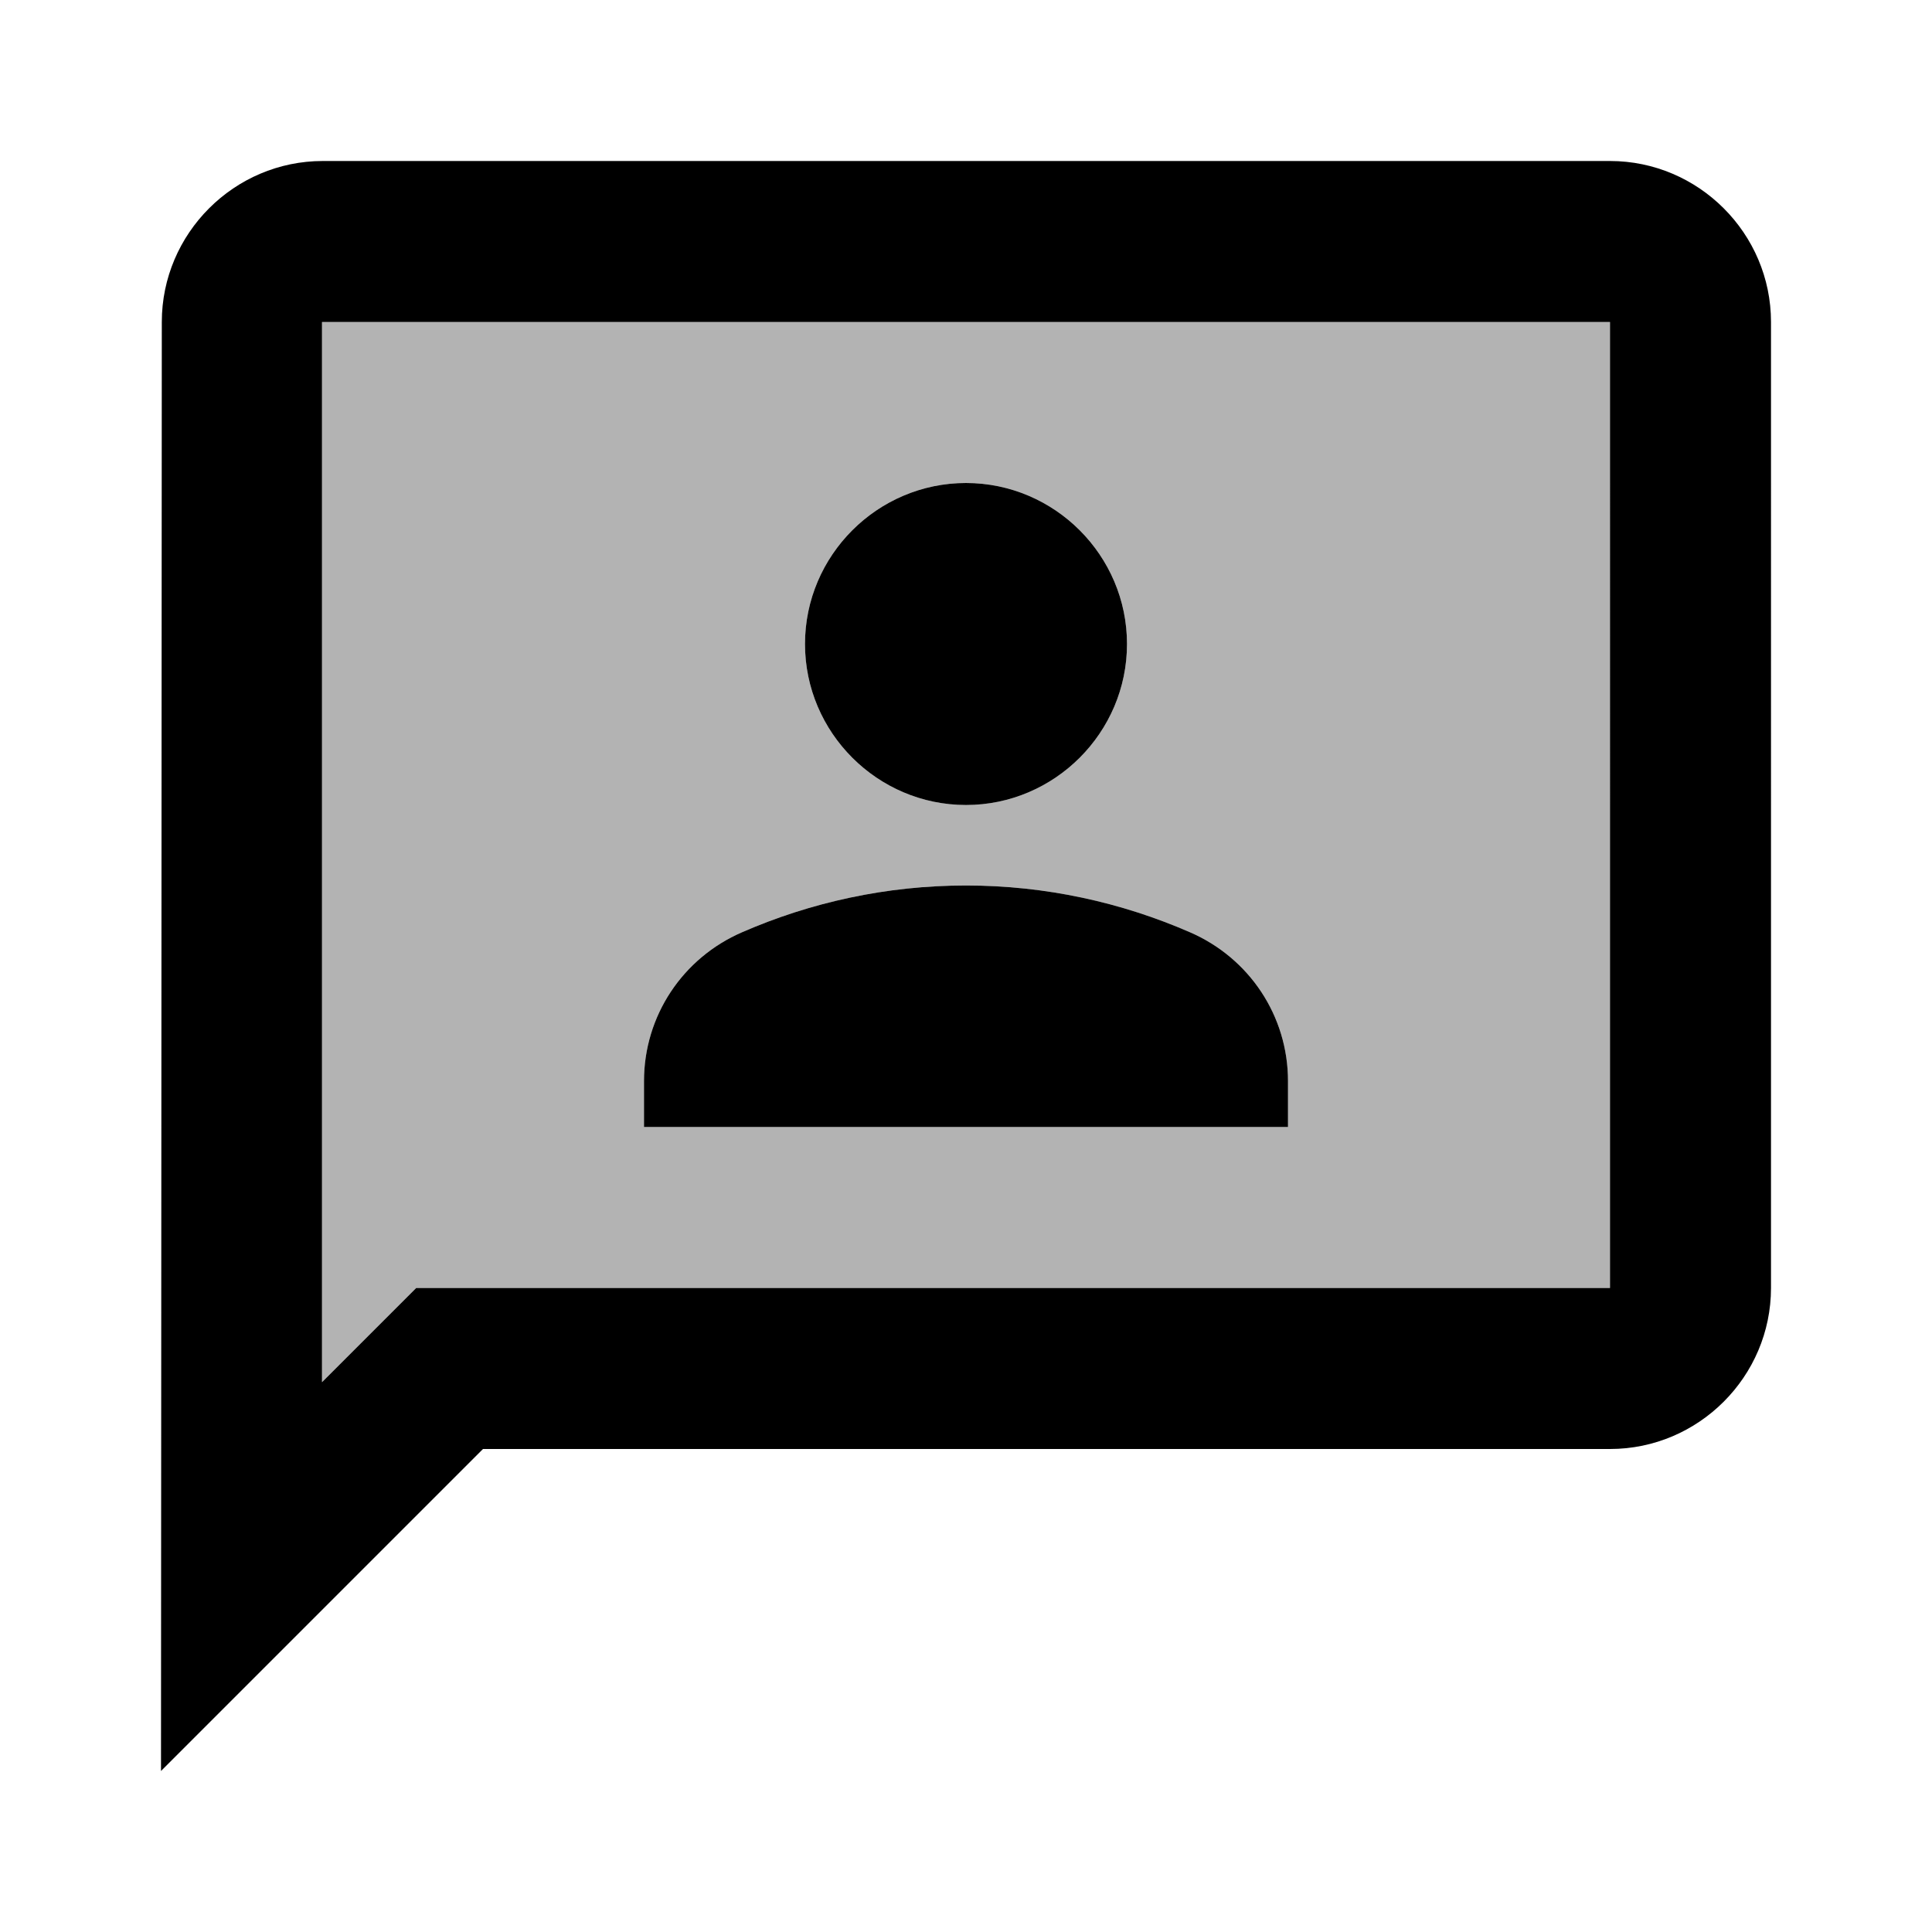 <svg xmlns="http://www.w3.org/2000/svg" enable-background="new 0 0 24 24" height="24" viewBox="0 0 24 24" width="24"><g><rect fill="none" height="24" width="24"/></g><g><path d="M4,4v13.17L5.17,16H20V4H4z M12,6c1.1,0,2,0.9,2,2s-0.9,2-2,2s-2-0.9-2-2S10.9,6,12,6z M16,14H8v-0.57 c0-0.81,0.48-1.53,1.22-1.85C10.07,11.21,11.01,11,12,11c0.99,0,1.93,0.21,2.78,0.58C15.52,11.9,16,12.62,16,13.43V14z" opacity=".3"/><path d="M20,2H4.01c-1.1,0-2,0.9-2,2L2,22l4-4h14c1.1,0,2-0.9,2-2V4C22,2.9,21.1,2,20,2z M20,16H5.17L4,17.17V4h16V16z M12,10 c1.1,0,2-0.9,2-2s-0.9-2-2-2s-2,0.9-2,2S10.9,10,12,10z M16,13.43c0-0.81-0.48-1.53-1.22-1.85C13.93,11.21,12.99,11,12,11 c-0.99,0-1.93,0.21-2.78,0.58C8.48,11.9,8,12.62,8,13.43V14h8V13.43z"/></g></svg>